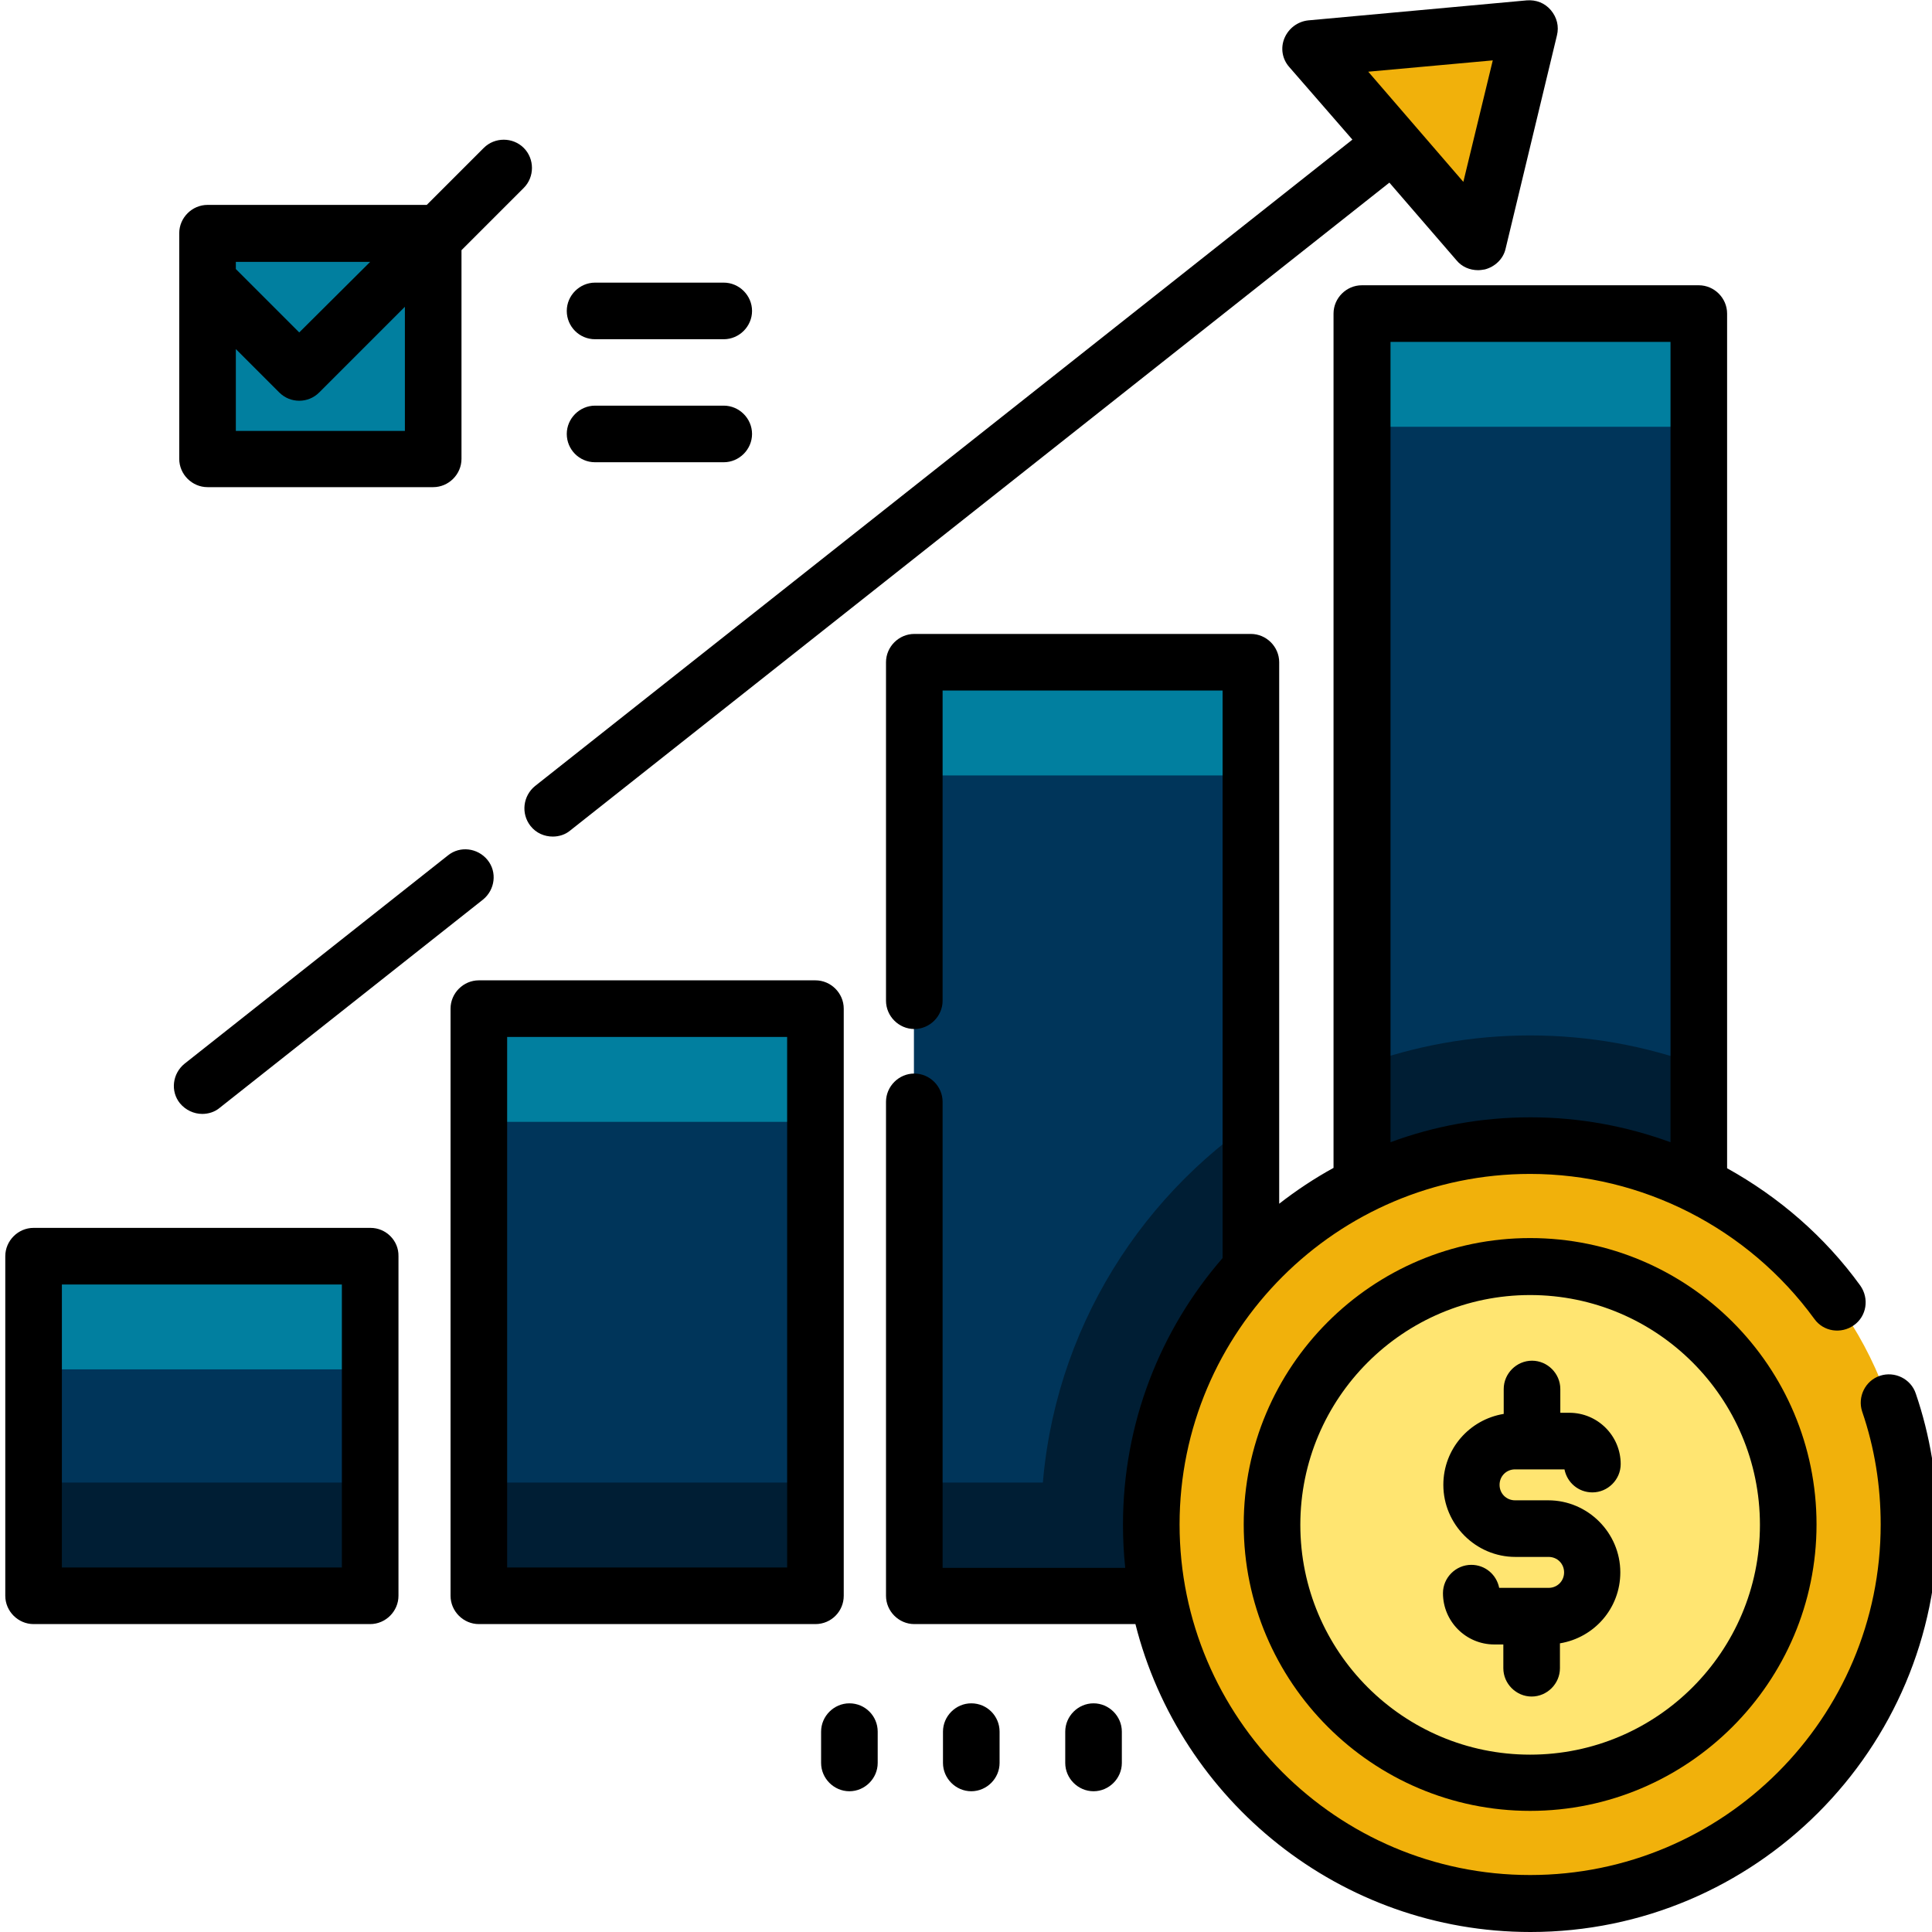 <svg xmlns="http://www.w3.org/2000/svg" xmlns:xlink="http://www.w3.org/1999/xlink" x="0px" y="0px" viewBox="0 0 512 512" style="enable-background:new 0 0 512 512;" xml:space="preserve"><style type="text/css">	.st0{display:none;}	.st1{display:inline;}	.st2{fill:#FFDAA7;}	.st3{display:inline;fill:#00355A;}	.st4{fill:#001E34;}	.st5{display:inline;fill:#FFDAA7;}	.st6{display:inline;fill:#F9C587;}	.st7{display:inline;fill:#F1B10B;}	.st8{display:inline;fill:#001821;}	.st9{display:inline;fill:#092856;}	.st10{display:inline;fill:#CA8504;}	.st11{fill:#00355A;}	.st12{display:inline;fill:#017F9F;}	.st13{display:inline;fill:#D4DFE4;}	.st14{display:inline;fill:#E3F0F3;}	.st15{fill:#F1B10B;}	.st16{display:inline;fill:#FF3C63;}	.st17{display:inline;fill:#EA2F5C;}	.st18{fill:#FFE65E;}	.st19{display:inline;fill:#FF557E;}	.st20{fill:#017F9F;}	.st21{fill:#D4DFE4;}	.st22{fill:#FFCE00;}	.st23{display:inline;fill:#FFD529;}	.st24{display:inline;fill:#FFE278;}	.st25{display:inline;fill:#67A96B;}	.st26{display:inline;fill:#00804F;}	.st27{display:inline;fill:#E0E0E3;}	.st28{display:inline;fill:#D1D1D1;}	.st29{display:inline;fill:#6B7F9E;}	.st30{fill:#6B7F9E;}	.st31{fill:#E0E0E3;}	.st32{fill:#FFE571;}	.st33{display:inline;fill:#013548;}	.st34{display:inline;fill:#D69800;}	.st35{fill:#E3F0F3;}	.st36{display:inline;fill:#AAC4C9;}	.st37{display:inline;fill:#FFDA2D;}	.st38{display:inline;fill:#8CEAEA;}</style><g id="Capa_1" class="st0">	<g class="st1">		<circle class="st2" cx="327.1" cy="185.5" r="20.8"></circle>		<circle class="st2" cx="158.3" cy="185.5" r="20.8"></circle>	</g>	<path class="st3" d="M428.5,429.1H56.9c0-9.6,0.7-19,2.1-28.1c7.5-49.1,34.2-92,72.2-120.5c6.4-4.8,13-9.1,19.9-13.1  c1.7-1,3.4-1.9,5.2-2.8c25.8-13.6,55.2-21.3,86.4-21.3c30.4,0,59.1,7.3,84.4,20.2c1.7,0.9,3.4,1.8,5,2.7c8.7,4.8,17,10.3,24.8,16.4  c36.6,28.5,62.2,70.5,69.5,118.4C427.8,410.2,428.5,419.6,428.5,429.1z"></path>	<g class="st1">		<path class="st4" d="M428.5,429.1H56.9c0-9.6,0.7-19,2.1-28.1h367.4C427.8,410.2,428.5,419.6,428.5,429.1z"></path>		<path class="st4" d="M357,282.6l-29.8,63.2c-5.9,12.6-22.6,15.7-32.6,5.9l-50-48.5l-50,48.5c-10,9.7-26.6,6.7-32.6-5.9l-30.8-65.3   c6.4-4.8,13-9.1,20-13.1c1.7-1,3.4-1.9,5.2-2.8l26.5,61.8l33-35.8h57.4l33,35.8l25.8-60.2C340.9,271,349.2,276.5,357,282.6z"></path>	</g>	<path class="st5" d="M314.9,170l-1.9,17.6l-0.8,7.7l-5.7,52.6c-2.7,25.3-30.4,44.8-63.7,44.8c-33.2,0-60.9-19.5-63.7-44.8  l-4.5-41.5l-2.3-21.3c0,0,0,0,0,0l-1.6-15.1c-3.1-28.4,26.3-52.8,63.7-52.8h16.9C288.5,117.2,317.9,141.6,314.9,170z"></path>	<path class="st6" d="M314.9,170l-1.9,17.6l-0.8,7.7c-5.6-24.4-20.5-38.8-20.5-38.8s-35.1,18.6-66,12.7c-28.1-5.4-47.7,30.6-51,37.2  l-2.3-21.3c0,0,0,0,0,0l-1.6-15.1c-3.1-28.4,26.3-52.8,63.7-52.8h16.9C288.5,117.2,317.9,141.6,314.9,170z"></path>	<path class="st7" d="M257.9,300.1c-0.6-4.3-4.2-7.4-8.6-7.4h-6.7h-6.7c-4.3,0-8,3.2-8.6,7.4l-17.4,125.5c-0.3,2.2,0.3,4.5,1.6,6.3  l24,32.6c3.5,4.7,10.4,4.7,13.9,0l24-32.6c1.3-1.8,1.9-4.1,1.6-6.3L257.9,300.1z"></path>	<path class="st8" d="M170.9,176c0,0,23.8-41,54.7-35.1s66-12.7,66-12.7s19.7,19.1,22.3,50.3c0,0,23.4-24,23.4-68.6  s-37.5-45.8-37.5-45.8S210-0.6,119.2,101.6c0,0,28.9,8.7,34.5,48.2C156.6,170.6,170.9,176,170.9,176z"></path>	<path class="st9" d="M337.4,110c0,4.8-0.3,9.3-0.8,13.7c-5.3-34.4-36.7-35.4-36.7-35.4s-80.4-58-166,22.3  c-7.8-6.8-14.7-8.9-14.7-8.9C210.1-0.6,299.9,64.2,299.9,64.2S337.4,65.4,337.4,110z"></path>	<rect x="377.8" y="202" class="st7" width="47.9" height="47.9"></rect>	<path class="st8" d="M14.5,414.7h-7c-4.1,0-7.5,3.4-7.5,7.5s3.4,7.5,7.5,7.5h7c4.1,0,7.5-3.4,7.5-7.5S18.6,414.7,14.5,414.7z"></path>	<path class="st8" d="M14.5,387.5h-7c-4.1,0-7.5,3.4-7.5,7.5s3.4,7.5,7.5,7.5h7c4.1,0,7.5-3.4,7.5-7.5S18.6,387.5,14.5,387.5z"></path>	<path class="st8" d="M14.5,360.3h-7c-4.1,0-7.5,3.4-7.5,7.5s3.4,7.5,7.5,7.5h7c4.1,0,7.5-3.4,7.5-7.5S18.6,360.3,14.5,360.3z"></path>	<path class="st8" d="M401.7,332.6c-3.6,2-4.9,6.6-2.9,10.2c13.3,24.1,20.9,51.2,22.1,78.8H282.3l-17-122.5  c-0.1-0.6-0.2-1.1-0.3-1.7c1.2-0.3,2.4-0.6,3.5-1l32.2,35c1.4,1.6,3.4,2.4,5.5,2.4c0.4,0,0.8,0,1.3-0.1c2.5-0.4,4.6-2.1,5.6-4.4  l22.5-52.4c18.9,11.6,35.6,26.6,49.2,44.6c1.5,1.9,3.7,3,6,3c1.6,0,3.2-0.5,4.5-1.5c3.3-2.5,4-7.2,1.5-10.5  c-21.5-28.4-50.2-50.2-83.1-63.2c0-0.2,0.1-0.4,0.1-0.6l4-36.5c3,1,6.1,1.6,9.3,1.6c15.6,0,28.3-12.7,28.3-28.3  c0-12.8-8.6-23.7-20.3-27.1c5.2-12.1,9.7-28.3,9.7-48.4c0-26.5-12.1-39.6-22.2-46c-8.2-5.1-16.2-6.7-20.1-7.1  c-6.2-4-27.8-16.7-58.1-19.8c-32.6-3.3-81.8,4.4-130.8,59.6c-1.7,1.9-2.3,4.6-1.6,7s2.6,4.4,5,5.1c1,0.3,24.5,8.2,29.3,42  c0.4,3,1.1,5.7,1.8,8.2c-10.6,4.1-18.1,14.4-18.1,26.4c0,15.6,12.7,28.3,28.3,28.3c3.2,0,6.4-0.6,9.4-1.6l4,36.5  c0,0.2,0.1,0.4,0.1,0.6c-6.5,2.6-12.7,5.4-18.8,8.6c-0.1,0-0.2,0.1-0.3,0.1C89.9,291.1,49.4,356.8,49.4,429.1  c0,4.1,3.4,7.5,7.5,7.5h25.5c4.1,0,7.5-3.4,7.5-7.5s-3.4-7.5-7.5-7.5H64.6c2.6-61,36.4-116.2,88.2-146.5l23.3,54.2  c1,2.3,3.1,4,5.6,4.4c0.4,0.1,0.8,0.1,1.3,0.1c2.1,0,4.1-0.9,5.5-2.4l31.5-34.2c0.2,0,0.4,0.1,0.5,0.1c-0.1,0.5-0.3,1.1-0.3,1.7  l-7.2,52.2c-0.6,4.1,2.3,7.9,6.4,8.5c4.1,0.6,7.9-2.3,8.5-6.4l7.2-52.2c0.1-0.6,0.6-1,1.1-1h6.5c0.1,0,0.1,0,0.2,0s0.1,0,0.2,0h6.4  c0.6,0,1,0.4,1.1,1l17.4,125.5c0,0.1,0,0.3,0,0.4c0,0,0,0,0,0c0,0.1-0.1,0.3-0.2,0.4l-24,32.6c-0.4,0.6-1.4,0.6-1.8,0l-24-32.6  c-0.2-0.2-0.3-0.5-0.2-0.8l6.3-45.3c0.6-4.1-2.3-7.9-6.4-8.5c-4.1-0.6-7.9,2.3-8.5,6.4l-5.9,42.3h-95.4c-4.1,0-7.5,3.4-7.5,7.5  s3.4,7.5,7.5,7.5h98.2l23.9,32.4c3.1,4.2,7.8,6.6,13,6.6c5.2,0,9.9-2.4,13-6.6l23.9-32.4h148.9c4.1,0,7.5-3.4,7.5-7.5  c0-32.8-8.3-65.1-24.1-93.6C409.9,331.9,405.4,330.6,401.7,332.6z M242.5,285.2c-26.6-0.1-49.7-14-55.1-33.1c-0.5-1.6-0.8-3.3-1-5  l-5.3-48.6c0-0.1,0-0.2,0-0.3l-2.3-20.9c5.4-8.1,23.9-33.1,45.2-29c26,5,54-5.6,65.6-10.8c5.2,6.5,14.8,21,16.6,41.1l-7.4,68.5  c-0.2,1.7-0.5,3.4-1,5c-5.3,19.1-28.5,33-55,33.1L242.5,285.2L242.5,285.2z M304,312.8l-20.7-22.4c11.8-6.4,21-15.6,26.2-26.6  c4.4,1.8,8.7,3.8,13,5.9L304,312.8z M340.4,185.5c0,7.3-6,13.3-13.3,13.3c-2.7,0-5.4-0.9-7.6-2.4l1.6-14.6c1.6-1.9,4.1-5.1,6.8-9.5  C334.9,172.6,340.4,178.4,340.4,185.5z M242.2,52c27,2.6,46.7,14,51.9,17.4c0.7,1.7,1.9,5.3,1.9,10.9c0,4.1,3.4,7.5,7.5,7.5  s7.5-3.4,7.5-7.5c0-2.1-0.1-4-0.3-5.8c8.6,3.9,19.2,13.2,19.2,35.5c0,22.1-6.2,38.9-12,49.6c-6.6-21.9-19.4-35.1-20.9-36.6  c-2.3-2.3-6-2.9-8.9-1.3c-1,0.5-33.4,17.2-61.1,11.9c-27.6-5.3-49.3,19.6-58.2,32c-3-3-6.5-8.1-7.7-16.8  c-4-28.6-19.2-42.8-29.6-49.4C165.5,64.2,202.7,48.2,242.2,52z M158.3,198.8c-7.3,0-13.3-6-13.3-13.3c0-6.2,4.3-11.4,10.1-12.9  c3.2,4.1,6.6,6.7,9.2,8.3l1.7,15.5C163.7,197.9,161,198.8,158.3,198.8z M185.2,312.8L166,268.1c3.2-1.5,6.5-3,9.8-4.3  c5.6,11.8,15.8,21.5,28.8,27.9L185.2,312.8z"></path>	<path class="st8" d="M377.8,257.4h47.9c4.1,0,7.5-3.4,7.5-7.5V202c0-4.1-3.4-7.5-7.5-7.5h-47.9c-4.1,0-7.5,3.4-7.5,7.5v47.9  C370.3,254,373.7,257.4,377.8,257.4z M385.3,209.5h32.9v32.9h-32.9V209.5z"></path>	<path class="st8" d="M456,209.5h48.5c4.1,0,7.5-3.4,7.5-7.5s-3.4-7.5-7.5-7.5H456c-4.1,0-7.5,3.4-7.5,7.5S451.9,209.5,456,209.5z"></path>	<path class="st8" d="M504.5,219H456c-4.1,0-7.5,3.4-7.5,7.5s3.4,7.5,7.5,7.5h48.5c4.1,0,7.5-3.4,7.5-7.5S508.6,219,504.5,219z"></path>	<path class="st8" d="M504.5,242.4H456c-4.1,0-7.5,3.4-7.5,7.5s3.4,7.5,7.5,7.5h48.5c4.1,0,7.5-3.4,7.5-7.5S508.6,242.4,504.5,242.4  z"></path></g><g id="Layer_2" class="st0">	<rect x="226.2" y="50.7" class="st7" width="57.1" height="63.6"></rect>	<path class="st10" d="M254.8,78.6c9.7,0,19.2,0.6,28.6,1.8v34h-57.1v-34C235.6,79.2,245.1,78.6,254.8,78.6z"></path>	<polygon class="st3" points="438.3,141.6 424.3,155.6 393.3,186.6 366.3,159.5 396.8,129 411.3,114.5  "></polygon>	<path class="st8" d="M424.3,155.6l-31,31l-27.1-27.1l30.5-30.5C406.7,137.1,415.9,146,424.3,155.6z"></path>	<g class="st1">					<rect x="421" y="79.1" transform="matrix(0.707 -0.707 0.707 0.707 42.936 341.624)" class="st11" width="25.7" height="79.8"></rect>		<polygon class="st11" points="143.3,159.5 116.2,186.6 85.2,155.6 71.2,141.6 98.3,114.5 112.8,129   "></polygon>	</g>	<path class="st8" d="M112.8,129l30.5,30.5l-27.1,27.1l-31-31C93.7,146,102.9,137.1,112.8,129z"></path>			<rect x="35.8" y="106.1" transform="matrix(0.707 -0.707 0.707 0.707 -61.962 88.39)" class="st3" width="79.8" height="25.7"></rect>	<circle class="st12" cx="254.8" cy="303.7" r="202.2"></circle>	<circle class="st13" cx="254.8" cy="303.7" r="173.1"></circle>	<circle class="st14" cx="254.8" cy="303.7" r="142.6"></circle>	<g class="st1">		<path class="st15" d="M272.9,301.8c0,10-8.1,18.1-18.1,18.1s-18.1-8.1-18.1-18.1c0-10,8.1-54.5,18.1-54.5   C264.8,247.3,272.9,291.7,272.9,301.8z"></path>		<rect x="192.1" y="8.9" class="st15" width="125.3" height="41.8"></rect>	</g>	<path class="st1" d="M447.7,161.6c1.4,1.4,3.3,2.2,5.3,2.2s3.9-0.8,5.3-2.2l18.2-18.2c2.9-2.9,2.9-7.7,0-10.6L420,76.4  c-1.4-1.4-3.3-2.2-5.3-2.2s-3.9,0.8-5.3,2.2l-18.2,18.2c-2.9,2.9-2.9,7.7,0,10.6l9.4,9.4l-20.8,20.9c-25.8-19.2-56-32.6-88.9-38.3  V58.2h26.6c4.1,0,7.5-3.4,7.5-7.5V8.9c0-4.1-3.4-7.5-7.5-7.5H192.1c-4.1,0-7.5,3.4-7.5,7.5v41.8c0,4.1,3.4,7.5,7.5,7.5h26.6v38.8  c-32.9,5.7-63.2,19.1-88.9,38.3L109,114.5l9.4-9.4c2.9-2.9,2.9-7.7,0-10.6l-18.2-18.2c-1.4-1.4-3.3-2.2-5.3-2.2S91,75,89.5,76.4  l-56.4,56.4c-2.9,2.9-2.9,7.7,0,10.6l18.2,18.2c1.4,1.4,3.3,2.2,5.3,2.2s3.9-0.8,5.3-2.2l9.4-9.4l20.1,20.1  c-29,36-46.3,81.7-46.3,131.3c0,24.2,4.1,47.9,12.2,70.5c1.4,3.9,5.7,5.9,9.6,4.5c3.9-1.4,5.9-5.7,4.5-9.6  c-7.5-21-11.3-43-11.3-65.5c0-107.4,87.4-194.7,194.7-194.7s194.7,87.4,194.7,194.7s-87.4,194.7-194.7,194.7  c-71.5,0-137.1-39-171.2-101.9c-2-3.6-6.5-5-10.2-3c-3.6,2-5,6.5-3,10.2c36.8,67.7,107.4,109.7,184.4,109.7  c115.6,0,209.7-94.1,209.7-209.7c0-49.7-17.4-95.4-46.3-131.3l20.1-20.1L447.7,161.6z M414.7,92.3l45.8,45.8l-7.6,7.6l-45.8-45.8  L414.7,92.3z M283.3,43.2h-21V16.4h21V43.2z M247.3,43.2h-21V16.4h21V43.2z M309.9,43.2h-11.7V16.4h11.7V43.2z M199.6,16.4h11.7  v26.8h-11.7V16.4z M56.6,145.7l-7.6-7.6l45.8-45.8l7.6,7.6L56.6,145.7z M101.3,161l-19.4-19.4l16.5-16.5l19.7,19.7  C112.1,149.9,106.5,155.3,101.3,161z M233.7,95V58.2h42.1V95c-6.9-0.7-13.9-1.1-21.1-1.1C247.7,94,240.7,94.3,233.7,95z M408.3,161  c-5.3-5.7-10.9-11.1-16.8-16.2l19.7-19.7l16.5,16.5L408.3,161z"></path>	<path class="st1" d="M322.3,463.4c1.3,2.7,4,4.3,6.8,4.3c1.1,0,2.2-0.2,3.2-0.7c30.4-14.5,56.1-37.1,74.4-65.5  c18.8-29.1,28.7-62.9,28.7-97.7c0-73.1-43.6-138.6-111.1-166.8c-3.8-1.6-8.2,0.2-9.8,4s0.2,8.2,4,9.8  c61.9,25.8,101.9,85.9,101.9,152.9c0,63.6-37.1,122.3-94.6,149.7C322.1,455.1,320.5,459.6,322.3,463.4z"></path>	<path class="st1" d="M296.9,135.5c0.8-4.1-1.8-8-5.9-8.8c-11.8-2.4-24-3.6-36.2-3.6c-99.6,0-180.7,81-180.7,180.6  s81,180.6,180.7,180.6c16,0,32-2.1,47.3-6.3c4-1.1,6.4-5.2,5.3-9.2s-5.2-6.4-9.2-5.3c-14.1,3.8-28.7,5.7-43.4,5.7  c-91.3,0-165.7-74.3-165.7-165.6S163.4,138,254.8,138c11.2,0,22.4,1.1,33.2,3.3C292.1,142.2,296,139.6,296.9,135.5z"></path>	<path class="st1" d="M247.3,422.1v22.1c0,4.1,3.4,7.5,7.5,7.5s7.5-3.4,7.5-7.5v-22.1c0-4.1-3.4-7.5-7.5-7.5S247.3,418,247.3,422.1z  "></path>	<path class="st1" d="M262.3,185.3v-22.1c0-4.1-3.4-7.5-7.5-7.5s-7.5,3.4-7.5,7.5v22.1c0,4.1,3.4,7.5,7.5,7.5  S262.3,189.4,262.3,185.3z"></path>	<path class="st1" d="M114.3,296.2c-4.1,0-7.5,3.4-7.5,7.5s3.4,7.5,7.5,7.5h22.1c4.1,0,7.5-3.4,7.5-7.5s-3.4-7.5-7.5-7.5H114.3z"></path>	<path class="st1" d="M395.3,311.2c4.1,0,7.5-3.4,7.5-7.5s-3.4-7.5-7.5-7.5h-22.1c-4.1,0-7.5,3.4-7.5,7.5s3.4,7.5,7.5,7.5H395.3z"></path>	<path class="st1" d="M157.9,389.4l-8.1,8.1c-2.9,2.9-2.9,7.7,0,10.6c1.5,1.5,3.4,2.2,5.3,2.2c1.9,0,3.8-0.7,5.3-2.2l8.1-8.1  c2.9-2.9,2.9-7.7,0-10.6C165.6,386.5,160.9,386.5,157.9,389.4z"></path>	<path class="st1" d="M348.6,198.8l-8.5,8.4c-2.9,2.9-2.9,7.7,0,10.6c1.5,1.5,3.4,2.2,5.3,2.2s3.8-0.7,5.3-2.2l8.5-8.4  c2.9-2.9,2.9-7.7,0-10.6C356.3,195.8,351.5,195.8,348.6,198.8z"></path>	<path class="st1" d="M168.5,207.2l-8-8c-2.9-2.9-7.7-2.9-10.6,0c-2.9,2.9-2.9,7.7,0,10.6l8,8c1.5,1.5,3.4,2.2,5.3,2.2  c1.9,0,3.8-0.7,5.3-2.2C171.5,214.9,171.5,210.1,168.5,207.2z"></path>	<path class="st1" d="M340.2,389.4c-2.9,2.9-2.9,7.7,0,10.6l8.5,8.5c1.5,1.5,3.4,2.2,5.3,2.2s3.8-0.7,5.3-2.2  c2.9-2.9,2.9-7.7,0-10.6l-8.5-8.5C347.8,386.5,343.1,386.5,340.2,389.4z"></path>	<path class="st1" d="M280.4,301.8c0-5.8-2.1-20-5.6-32.9c-5.4-20.4-11.4-29.1-20.1-29.1s-14.7,8.7-20.1,29.1  c-3.4,13-5.6,27.2-5.6,32.9c0,14.1,11.5,25.6,25.6,25.6S280.4,315.9,280.4,301.8z M254.8,312.4c-5.9,0-10.6-4.8-10.6-10.6  c0-3.5,1.5-14.4,4.2-25.7c2.6-10.5,4.9-16.1,6.4-19c1.5,2.9,3.9,8.5,6.4,19c2.7,11.3,4.2,22.2,4.2,25.7  C265.4,307.6,260.6,312.4,254.8,312.4z"></path></g><g id="Layer_4" class="st0">	<path class="st16" d="M218.9,241.5c0,0-43.3-5.6-42.8,41.8c0,0-42.7-16.1-49,29.2c0,0-53.1,8.3-49,61.5s62.5,44.3,74.5,37.5  c0,0,20.3,59.9,101.6,21.4c0,0,6.3,40.1,81.3,31.3l32.3,39.6h11.5l-12.5-63c0,0,30.2,4.2,32.3-28.1c0,0,33.3-38-17.2-61  c0,0,16-105.4-89.6-102.6C292.3,249,267.9,210.1,218.9,241.5z"></path>	<path class="st17" d="M379.3,503.7h-11.5l-32.3-39.6c-75,8.9-81.3-31.3-81.3-31.3c-81.3,38.6-101.6-21.4-101.6-21.4  c-12,6.8-70.3,15.6-74.5-37.5c-0.6-7.8,0-14.6,1.5-20.5c10.2,42.3,61.8,34.1,73,27.8c0,0,20.3,59.9,101.6,21.4  c0,0,6.3,40.1,81.3,31.3l32.3,39.6h5.5L379.3,503.7z"></path>	<path class="st7" d="M349.9,94.8c0-48.6-39.4-88-88-88c-48.4,0-87.6,38.9-88,87.3c-0.2,22.2,7.9,42.6,21.3,58.2  c18.2,21.1,28.3,48,28.3,75.9v13.1h76.9v-13.1c0-28,10.4-54.9,28.6-76.3C342,136.4,349.9,116.5,349.9,94.8z"></path>	<g class="st1">		<path class="st18" d="M216,148.3c18.2,21.1,28.3,48,28.3,75.9v17h-20.9v-13.1c0-27.9-10.1-54.8-28.3-75.9   c-13.4-15.6-21.5-35.9-21.3-58.2c0.4-46.5,36.7-84.2,82.4-87.1c-35.4,11.1-61.2,44.1-61.5,83.2C194.5,112.3,202.6,132.7,216,148.3   z"></path>		<path class="st18" d="M307.7,148.3c-18.2,21.1-28.3,48-28.3,75.9v17h20.9v-13.1c0-27.9,10.1-54.8,28.3-75.9   c13.4-15.6,21.5-35.9,21.3-58.2c-0.4-46.5-36.7-84.2-82.4-87.1C302.9,18.1,328.7,51,329,90.1C329.2,112.3,321.1,132.7,307.7,148.3   z"></path>	</g>	<rect x="218.9" y="241.2" class="st14" width="86" height="57"></rect>	<path class="st19" d="M339.7,314.6c1.6,0.7-2.1-3.1-3.2-4.5c-36.4-48.6-75.3-8.6-75.3-8.6c-47.7-35.2-77.3,22.4-77.3,22.4  s44.5-33.7,75.8,6.1C259.8,330,284.4,290.6,339.7,314.6z"></path>	<g class="st1">		<polygon class="st20" points="384.3,232.5 435.4,224 392.8,181.5   "></polygon>		<polygon class="st20" points="158.9,232.5 107.8,224 150.4,181.5   "></polygon>	</g>	<path class="st1" d="M102.3,330c1.4,0,2.8-0.4,4.1-1.2c10.8-7,21.8-8.8,21.9-8.9c3.3-0.5,5.8-3.1,6.3-6.4  c1.5-11,5.5-18.5,11.8-22.3c11.1-6.7,26.9-1,27-0.9c2.3,0.9,4.9,0.6,6.9-0.9c2-1.4,3.2-3.8,3.2-6.2c-0.1-12.3,3-21.5,9.3-27.2  c5.7-5.1,13.2-6.7,18.5-7.1v37.9c-21.6,9.7-33.5,32.5-34.1,33.6c-1.9,3.7-0.4,8.2,3.2,10.1c1.1,0.6,2.3,0.8,3.4,0.8  c2.7,0,5.3-1.5,6.7-4.1c0.1-0.2,12.8-24.2,33.2-29c10.4-2.4,21.5,0.6,33,9.1c3,2.2,7.2,1.9,9.8-0.8c0.1-0.1,14.5-14.7,32.6-13.1  c12.3,1.1,23.8,9.6,34.2,25.2c2.3,3.4,7,4.4,10.4,2.1c3.4-2.3,4.4-7,2.1-10.4c-10-14.9-21.3-24.7-33.6-29.1v-23.8  c17,2.3,30.7,8.3,40.9,18.1c1.5,1.4,3.3,2.1,5.2,2.1c2,0,3.9-0.8,5.4-2.3c2.9-3,2.8-7.7-0.2-10.6c-12.9-12.4-30.2-20-51.3-22.4  v-1.1c0-3.1-1.9-5.7-4.5-6.9v-6.3c0-25.8,9.5-51.1,26.8-71.4c11-12.9,18.4-28.6,21.3-45.2c0.7-4.1-2-8-6.1-8.7  c-4.1-0.7-8,2-8.7,6.1c-2.5,14-8.7,27.2-18,38.1c-19.6,23-30.4,51.8-30.4,81.1v5.6h-10.2v-27c0-4.1-3.4-7.5-7.5-7.5  s-7.5,3.4-7.5,7.5v1.3h-11.4v-1.3c0-4.1-3.4-7.5-7.5-7.5s-7.5,3.4-7.5,7.5v27h-10.2v-5.6c0-29.6-10.7-58.3-30.1-80.8  c-12.7-14.8-19.6-33.7-19.5-53.2c0.4-44,36.5-79.8,80.5-79.8c39.5,0,72.9,28.2,79.4,67.1c0.7,4.1,4.6,6.8,8.6,6.2  c4.1-0.7,6.8-4.6,6.2-8.6c-3.7-22-15.1-42.2-32.2-56.7c-17.3-14.7-39.3-22.9-62-22.9c0,0,0,0,0,0c-25.4,0-49.3,9.8-67.3,27.7  c-18,17.8-28,41.6-28.2,67c-0.2,23.2,8,45.6,23.1,63.1c17.1,19.8,26.5,45.1,26.5,71v5.8c-6.9-0.1-21.6,0.9-32.9,11  c-7.8,7-12.5,16.7-14,29c-8.1-1.3-19.9-1.7-30.3,4.5c-9.3,5.5-15.4,14.9-18.2,28c-5.3,1.4-13.8,4.4-22.3,9.9  c-3.5,2.3-4.5,6.9-2.2,10.4C97.5,328.8,99.9,330,102.3,330z M297.3,248.7v10.9h-71v-10.9H297.3L297.3,248.7z M260.7,292  c-11.5-7.3-23-10.3-34.4-9.2v-8.2h71v3.9C280.9,278.2,267.5,286.6,260.7,292z M256.2,223h11.4v10.7h-11.4V223z"></path>	<path class="st1" d="M389.9,347.2c0.8-10.4,1.2-33.5-8.1-55.6c-1.6-3.8-6-5.6-9.8-4c-3.8,1.6-5.6,6-4,9.8  c10.5,25.1,6.6,52.8,6.5,53.1c-0.5,3.3,1.3,6.6,4.3,8c13.4,6.1,21.2,13.6,23.1,22.4c3,13.4-8.3,26.7-8.4,26.8  c-1.1,1.2-1.7,2.8-1.8,4.5c-0.5,7.6-2.9,13.3-7.1,16.7c-3.7,3.1-8.4,4.1-11.8,4.4l-7-29.2c-1-4-5-6.5-9-5.6c-4,1-6.5,5-5.6,9  l8.3,34.8l10.3,51.9l-28.4-34.8c-1.6-2-4.1-3-6.7-2.7c-65.3,7.7-72.6-23-73-25c-0.3-2.4-1.7-4.3-3.8-5.5c-2.1-1.2-4.6-1.1-6.8-0.1  c-26.8,12.7-49.1,15.5-66.3,8.4c-18.6-7.8-24.9-25.2-25-25.4c-0.7-2.1-2.3-3.8-4.4-4.6c-2.1-0.8-4.4-0.6-6.4,0.5  c-5.1,2.9-28.6,8.1-45.7-0.9c-10.6-5.6-16.5-15.9-17.6-30.6c-0.6-8.3,0.2-15.8,2.6-22.3c1.4-3.9-0.6-8.2-4.5-9.6  c-3.9-1.4-8.2,0.6-9.6,4.5c-3.1,8.6-4.2,18.2-3.4,28.6c2,25.1,15,37.1,25.6,42.7c17.1,9.1,39.4,7.7,52.6,3.8  c4.3,7.8,13.4,20.2,29.8,27.1c19.6,8.3,43.5,6.5,71.3-5.2c6.5,12.9,26,34.6,82.3,29l29.7,36.4c1.4,1.7,3.6,2.8,5.8,2.8h11.5  c2.2,0,4.4-1,5.8-2.7c1.4-1.7,2-4,1.6-6.2L375.8,448c5.4-0.7,12.2-2.7,18.1-7.5c7.1-5.8,11.3-14.2,12.4-25.1  c4.1-5.4,13.9-20.7,10.2-37.7C413.9,365.3,404.9,355.1,389.9,347.2z"></path>	<path class="st1" d="M144.3,350c-9.7,0.5-15.9,7.3-16.6,8.1l5.6,4.9l5.6,5c0,0,1.8-2,4.4-2.7c1.9-0.6,4.9-0.9,9.4,3.2  c1.4,1.3,3.3,2,5.1,2c2,0,4-0.8,5.5-2.4c2.8-3,2.6-7.8-0.4-10.6C155.7,350.9,148.8,349.8,144.3,350z"></path>	<path class="st1" d="M321.6,351c8.6-3.3,18.1-2.5,28.4,2.2c3.8,1.7,8.2,0.1,9.9-3.7c1.7-3.8,0.1-8.2-3.7-9.9  c-14.1-6.5-27.7-7.3-40.2-2.5c-14.6,5.6-24.1,17.7-29.1,25.7c-11.4-6.2-22.9-7.3-32.2-6.6c-16.9,1.4-29.7,9-30.2,9.3  c-3.5,2.1-4.7,6.7-2.5,10.3c2.1,3.5,6.7,4.7,10.3,2.6c1.6-1,40.7-23.7,66.1,15.9c1.4,2.2,3.9,3.4,6.3,3.4c1.4,0,2.8-0.4,4-1.2  c3.5-2.2,4.5-6.9,2.3-10.4c-3.8-5.8-7.8-10.6-11.9-14.5C302.9,365.5,310.4,355.3,321.6,351z"></path>	<path class="st1" d="M461.5,299.5h-7.4v-7.4c0-4.1-3.4-7.5-7.5-7.5s-7.5,3.4-7.5,7.5v7.4h-7.4c-4.1,0-7.5,3.4-7.5,7.5  s3.4,7.5,7.5,7.5h7.4v7.4c0,4.1,3.4,7.5,7.5,7.5s7.5-3.4,7.5-7.5v-7.4h7.4c4.1,0,7.5-3.4,7.5-7.5S465.7,299.5,461.5,299.5z"></path>	<path class="st1" d="M118.4,143.4h7.4v7.4c0,4.1,3.4,7.5,7.5,7.5s7.5-3.4,7.5-7.5v-7.4h7.4c4.1,0,7.5-3.4,7.5-7.5s-3.4-7.5-7.5-7.5  h-7.4V121c0-4.1-3.4-7.5-7.5-7.5s-7.5,3.4-7.5,7.5v7.4h-7.4c-4.1,0-7.5,3.4-7.5,7.5S114.3,143.4,118.4,143.4z"></path>	<path class="st1" d="M70.5,281.4h7.4c4.1,0,7.5-3.4,7.5-7.5s-3.4-7.5-7.5-7.5h-7.4V259c0-4.1-3.4-7.5-7.5-7.5s-7.5,3.4-7.5,7.5v7.4  h-7.4c-4.1,0-7.5,3.4-7.5,7.5s3.4,7.5,7.5,7.5h7.4v7.4c0,4.1,3.4,7.5,7.5,7.5c4.1,0,7.5-3.4,7.5-7.5V281.4z"></path>	<path class="st1" d="M384.3,240c0.4,0,0.8,0,1.2-0.1l51-8.4c2.8-0.5,5.1-2.4,5.9-5.1c0.9-2.7,0.1-5.6-1.8-7.6l-42.6-42.6  c-2-2-4.9-2.7-7.6-1.8c-2.7,0.9-4.6,3.1-5.1,5.9l-8.4,51c-0.4,2.4,0.4,4.8,2.1,6.5C380.5,239.2,382.4,240,384.3,240z M397.8,197.1  l21.9,21.9l-26.3,4.3L397.8,197.1z"></path>	<path class="st1" d="M106.6,231.4l51,8.4c0.4,0.1,0.8,0.1,1.2,0.1c2,0,3.9-0.8,5.3-2.2c1.7-1.7,2.5-4.1,2.1-6.5l-8.4-51  c-0.5-2.8-2.4-5.1-5.1-5.9c-2.7-0.9-5.6-0.2-7.6,1.8l-42.6,42.6c-2,2-2.7,4.9-1.8,7.6C101.6,229,103.9,231,106.6,231.4z   M145.4,197.1l4.3,26.3l-26.3-4.3L145.4,197.1z"></path></g><g id="Layer_3" class="st0">	<path class="st14" d="M424.9,88.3v321.4c0,17.8-14.4,32.1-32.1,32.1H64.5c-17.8,0-32.1-14.4-32.1-32.1V88.3  c0-17.8,14.4-32.1,32.1-32.1h328.3C410.5,56.2,424.9,70.5,424.9,88.3z"></path>	<g class="st1">		<path class="st21" d="M424.9,379.9V272c-59.1,0-107.1,47.9-107.1,107.1c0,11.5,1.8,22.5,5.2,32.9H64.5   c-17.8,0-32.1-14.4-32.1-32.1v29.9c0,17.8,14.4,32.1,32.1,32.1h273.7c0,0,0,0,0,0h54.6c5.8,0,11.2-1.5,15.9-4.2   c9.7-5.5,16.3-16,16.3-28L424.9,379.9C424.9,379.9,424.9,379.9,424.9,379.9z"></path>		<rect x="32.4" y="145.7" class="st21" width="392.5" height="26"></rect>	</g>	<path class="st12" d="M424.9,88.3v57.4H32.4V88.3c0-0.6,0-1.1,0-1.7c0.9-17,14.9-30.5,32.1-30.5h328.2c17.2,0,31.2,13.5,32.1,30.5  C424.9,87.2,424.9,87.7,424.9,88.3z"></path>	<path class="st3" d="M32.4,118.2V88.3c0-17.8,14.4-32.1,32.1-32.1h328.2c17.8,0,32.1,14.4,32.1,32.1v29.9  c0-17.8-14.4-32.1-32.1-32.1H64.5C46.7,86.1,32.4,100.5,32.4,118.2z"></path>	<g class="st1">		<path class="st15" d="M62,249H25.5c-9.9,0-18-8.1-18-18v-12.5c0-9.9,8.1-18,18-18H62c9.9,0,18,8.1,18,18V231C80,241,72,249,62,249   z"></path>		<path class="st15" d="M80,317.4V330c0,9.9-8,18-18,18H25.5c-9.9,0-18-8-18-18v-12.6c0-9.9,8-18,18-18h36.6   C72,299.5,80,307.5,80,317.4z"></path>	</g>	<g class="st1">		<path class="st22" d="M80,323.7v6.3c0,9.9-8,18-18,18H25.5c-9.9,0-18-8-18-18v-6.3H80z"></path>		<path class="st22" d="M80,224.8v6.3c0,9.9-8,18-18,18H25.5c-9.9,0-18-8-18-18v-6.3L80,224.8L80,224.8z"></path>	</g>	<g class="st1">		<rect x="102" y="366.2" class="st20" width="40.9" height="40.9"></rect>		<rect x="181.3" y="366.2" class="st20" width="40.9" height="40.9"></rect>		<rect x="260.6" y="366.2" class="st20" width="40.9" height="40.9"></rect>	</g>	<circle class="st3" cx="424.9" cy="379.1" r="79.6"></circle>	<circle class="st12" cx="424.9" cy="379.1" r="59.7"></circle>	<path class="st1" d="M197.1,317.2V200.5c0-4.1-3.4-7.5-7.5-7.5s-7.5,3.4-7.5,7.5v116.7c0,4.1,3.4,7.5,7.5,7.5  S197.1,321.3,197.1,317.2z"></path>	<path class="st1" d="M283.6,193h-61.5c-4.1,0-7.5,3.4-7.5,7.5s3.4,7.5,7.5,7.5h51.2l-33.7,106.9c-1.2,4,0.9,8.2,4.9,9.4  c0.8,0.2,1.5,0.3,2.3,0.3c3.2,0,6.1-2,7.2-5.2l36.7-116.7c0.7-2.3,0.3-4.8-1.1-6.7C288.3,194.1,286,193,283.6,193z"></path>	<path class="st1" d="M150.4,407.1v-40.9c0-4.1-3.4-7.5-7.5-7.5H102c-4.1,0-7.5,3.4-7.5,7.5v40.9c0,4.1,3.4,7.5,7.5,7.5h40.9  C147,414.6,150.4,411.2,150.4,407.1z M135.4,399.6h-25.9v-25.9h25.9V399.6z"></path>	<path class="st1" d="M173.8,366.2v40.9c0,4.1,3.4,7.5,7.5,7.5h40.9c4.1,0,7.5-3.4,7.5-7.5v-40.9c0-4.1-3.4-7.5-7.5-7.5h-40.9  C177.2,358.7,173.8,362.1,173.8,366.2z M188.8,373.7h25.9v25.9h-25.9V373.7z"></path>	<path class="st1" d="M253.1,366.2v40.9c0,4.1,3.4,7.5,7.5,7.5h40.9c4.1,0,7.5-3.4,7.5-7.5v-40.9c0-4.1-3.4-7.5-7.5-7.5h-40.9  C256.4,358.7,253.1,362.1,253.1,366.2z M268.1,373.7h25.9v25.9h-25.9V373.7z"></path>	<path class="st8" d="M480.7,312.2c-3.2-2.7-7.9-2.2-10.6,0.9c-2.7,3.2-2.2,7.9,0.9,10.6c16.5,13.8,25.9,33.9,25.9,55.3  c0,39.8-32.3,72.1-72.1,72.1s-72.1-32.3-72.1-72.1c0-39.8,32.3-72.1,72.1-72.1c0,0,0,0,0,0c0,0,0,0,0,0c6.1,0,12.2,0.8,18.1,2.3  c4,1,8.1-1.4,9.1-5.4s-1.4-8.1-5.4-9.1c-4.7-1.2-9.5-2-14.3-2.4v-204c0-21.9-17.8-39.6-39.6-39.6H64.5c-21.9,0-39.7,17.8-39.7,39.6  V193C11.1,193.4,0,204.7,0,218.5V231c0,13.8,11.1,25.1,24.9,25.5V292C11.1,292.3,0,303.6,0,317.5V330c0,13.8,11.1,25.1,24.9,25.5  v54.3c0,21.9,17.8,39.6,39.7,39.6H87c4.1,0,7.5-3.4,7.5-7.5s-3.4-7.5-7.5-7.5H64.5c-13.6,0-24.7-11.1-24.7-24.6v-54.3H62  c14.1,0,25.5-11.4,25.5-25.5v-12.5c0-14.1-11.4-25.5-25.5-25.5H39.9v-35.4H62c14.1,0,25.5-11.4,25.5-25.5v-12.5  c0-14.1-11.4-25.5-25.5-25.5H39.9v-39.8h377.5v139c-44.5,3.8-79.6,41.3-79.6,86.8c0,21,7.5,40.3,19.9,55.3H119.9  c-4.1,0-7.5,3.4-7.5,7.5s3.4,7.5,7.5,7.5h253.7c14.4,10.5,32.2,16.8,51.3,16.8c48,0,87.1-39.1,87.1-87.1  C512,353.2,500.6,328.8,480.7,312.2z M72.5,317.5V330c0,5.8-4.7,10.5-10.5,10.5H25.5c-5.8,0-10.5-4.7-10.5-10.5v-12.5  c0-5.8,4.7-10.5,10.5-10.5H62C67.8,307,72.5,311.7,72.5,317.5z M72.5,218.5V231c0,5.8-4.7,10.5-10.5,10.5H25.5  c-5.8,0-10.5-4.7-10.5-10.5v-12.5c0-5.8,4.7-10.5,10.5-10.5H62C67.8,208,72.5,212.7,72.5,218.5z M39.9,138.2v-12.5h291.8  c4.1,0,7.5-3.4,7.5-7.5s-3.4-7.5-7.5-7.5H39.9V88.3c0-13.6,11.1-24.6,24.7-24.6h328.3c13.6,0,24.6,11.1,24.6,24.6v22.4h-53.1  c-4.1,0-7.5,3.4-7.5,7.5s3.4,7.5,7.5,7.5h53.1v12.5H39.9z"></path>	<path class="st1" d="M417.4,328.2V361l-6.4-6.4c-2.9-2.9-7.7-2.9-10.6,0c-2.9,2.9-2.9,7.7,0,10.6l19.2,19.2  c1.4,1.4,3.4,2.2,5.3,2.2c1,0,1.9-0.2,2.9-0.6c2.8-1.2,4.6-3.9,4.6-6.9v-50.8c0-4.1-3.4-7.5-7.5-7.5S417.4,324.1,417.4,328.2z"></path></g><g id="Layer_5" class="st0">	<circle class="st7" cx="261.4" cy="99" r="91.5"></circle>	<circle class="st23" cx="261.4" cy="99" r="62.3"></circle>	<circle class="st24" cx="261.4" cy="99" r="47"></circle>	<polygon class="st25" points="254.9,182.7 62.3,211.2 54.1,156.5 41,67.5 233.6,38.9 251,156.5  "></polygon>	<polygon class="st26" points="254.9,182.7 62.3,211.2 54.1,156.5 251,156.5  "></polygon>	<path class="st27" d="M231.5,186.2L85.7,207.8l-8-54.2L71.1,109c11.4-1.7,19.2-12.3,17.5-23.6l104.7-15.5  c1.7,11.4,12.3,19.2,23.6,17.5l9.8,66.2L231.5,186.2z"></path>	<polygon class="st28" points="78.1,156.5 85.7,207.8 231.5,186.2 227.1,156.5  "></polygon>	<circle class="st7" cx="149" cy="132.1" r="15.2"></circle>	<path class="st12" d="M22.9,200.2v39.7c0,7.1,3.7,13.8,9.7,17.6l135.3,85.2c24.1,15.2,52.1,23.2,80.6,23.2h81.2  c11.5,0,20.7,9.3,20.7,20.7v9.7c0,7-5.7,12.6-12.6,12.6H38.9c-8.4,0-15.7,6.5-16.1,14.9c-0.4,8.9,6.7,16.3,15.6,16.3h320.1  c12.7,0,23-10.3,23-23V179.5h-338C32.1,179.5,22.9,188.8,22.9,200.2z"></path>	<rect x="219.8" y="269.6" class="st29" width="161.8" height="42.5"></rect>	<rect x="23.3" y="206.1" class="st3" width="357.9" height="27"></rect>	<g class="st1">		<circle class="st30" cx="71.2" cy="472.3" r="32.2"></circle>		<circle class="st30" cx="328.6" cy="472.3" r="32.2"></circle>	</g>	<path class="st12" d="M479,164.6h-62.8c-9.7,0-17.6-7.9-17.6-17.6v-2.6c0-9.7,7.9-17.6,17.6-17.6H479c9.7,0,17.6,7.9,17.6,17.6v2.6  C496.6,156.8,488.7,164.6,479,164.6z"></path>	<g class="st1">		<circle class="st31" cx="71.2" cy="472.3" r="10.9"></circle>		<circle class="st31" cx="328.6" cy="472.3" r="10.9"></circle>	</g>	<path class="st1" d="M162.5,113.8c-4.9-3.6-10.9-5.1-16.9-4.2c-6,0.9-11.3,4.1-14.9,8.9c-3.6,4.9-5.1,10.9-4.2,16.9  s4.1,11.3,8.9,14.9c4,2.9,8.6,4.5,13.5,4.5c1.1,0,2.2-0.1,3.4-0.3c6-0.9,11.3-4.1,14.9-8.9c3.6-4.9,5.1-10.9,4.2-16.9  C170.5,122.7,167.4,117.4,162.5,113.8z M155.2,136.7c-1.2,1.7-3,2.7-5.1,3c-2,0.3-4.1-0.2-5.7-1.4c-1.7-1.2-2.7-3-3-5.1  s0.2-4.1,1.4-5.7c1.2-1.7,3-2.7,5.1-3c0.4-0.1,0.8-0.1,1.1-0.1c1.6,0,3.2,0.5,4.6,1.5c1.7,1.2,2.7,3,3,5.1  C156.9,133,156.4,135,155.2,136.7z"></path>	<path class="st1" d="M196,121.6l4-0.6c4.1-0.6,6.9-4.4,6.3-8.5c-0.6-4.1-4.4-6.9-8.5-6.3l-4,0.6c-4.1,0.6-6.9,4.4-6.3,8.5  c0.6,3.7,3.8,6.4,7.4,6.4C195.2,121.7,195.6,121.6,196,121.6z"></path>	<path class="st1" d="M200.8,127.1l-4,0.6c-4.1,0.6-6.9,4.4-6.3,8.5c0.6,3.7,3.8,6.4,7.4,6.4c0.4,0,0.7,0,1.1-0.1l4-0.6  c4.1-0.6,6.9-4.4,6.3-8.5C208.8,129.4,204.9,126.5,200.8,127.1z"></path>	<path class="st1" d="M381.6,364.2c-4.1,0-7.5,3.4-7.5,7.5v45.4c0,8.6-7,15.5-15.5,15.5h-22.5v-16.2h1.7c11.1,0,20.1-9,20.1-20.1  v-9.7c0-15.6-12.7-28.2-28.2-28.2h-81.2c-27.1,0-53.6-7.6-76.6-22.1l-82.7-52c-3.5-2.2-8.1-1.2-10.3,2.4c-2.2,3.5-1.2,8.1,2.4,10.3  l82.7,52c25.4,16,54.6,24.4,84.6,24.4h81.2c7.3,0,13.2,5.9,13.2,13.2v9.7c0,2.8-2.3,5.1-5.1,5.1h-1.7v-0.5c0-4.1-3.4-7.5-7.5-7.5  s-7.5,3.4-7.5,7.5v0.5H78.7v-0.5c0-4.1-3.4-7.5-7.5-7.5c-4.1,0-7.5,3.4-7.5,7.5v0.5H38.9c-12.7,0-23,9.7-23.6,22.1  c-0.3,6.4,2,12.4,6.4,17c4.4,4.6,10.3,7.1,16.7,7.1h1.7c-5.4,6.8-8.7,15.4-8.7,24.7c0,21.9,17.8,39.7,39.7,39.7  s39.7-17.8,39.7-39.7c0-9.3-3.2-17.9-8.7-24.7h195.3c-5.4,6.8-8.7,15.4-8.7,24.7c0,21.9,17.8,39.7,39.7,39.7s39.7-17.8,39.7-39.7  c0-9.3-3.3-17.9-8.7-24.7c16.3-0.6,29.5-14,29.5-30.5v-45.4C389.1,367.5,385.7,364.2,381.6,364.2z M321.1,416.4v16.2H78.7v-16.2  H321.1L321.1,416.4z M32.6,430.1c-1.5-1.6-2.3-3.7-2.2-6c0.2-4.3,4-7.7,8.6-7.7h24.8v16.2H38.4C36.2,432.6,34.1,431.7,32.6,430.1z   M95.9,472.3c0,13.6-11.1,24.7-24.7,24.7s-24.7-11.1-24.7-24.7s11.1-24.7,24.7-24.7S95.9,458.7,95.9,472.3z M328.6,497  c-13.6,0-24.7-11.1-24.7-24.7s11.1-24.7,24.7-24.7s24.7,11.1,24.7,24.7S342.2,497,328.6,497z"></path>	<path class="st1" d="M479,119.4h-62.8c-11.7,0-21.5,8-24.3,18.8h-10.4c-4.1,0-7.5,3.4-7.5,7.5V172h-45.9c10.8-9.9,19.4-22.2,25-36  c6.3-15.8,8.5-32.9,6.4-49.7c-0.5-4.1-4.3-7-8.4-6.5c-4.1,0.5-7,4.3-6.5,8.4c1.9,14.2,0,28.8-5.4,42.2c-7.1,17.6-20,32.3-36.4,41.6  h-41.9l-0.5-3.2c0.3,0,0.6,0,0.9,0c28.3,0,54.1-17.3,64.8-43.7c14.4-35.7-3-76.4-38.7-90.8c-15.7-6.3-33.1-6.7-49.1-1.1  c-0.1-0.1-0.2-0.1-0.3-0.2c-1.6-1.2-3.6-1.7-5.6-1.4l-25.9,3.8c23.3-20.2,56.4-26.2,86.2-14.2c18.4,7.4,33.7,21.2,42.9,38.8  c1.3,2.6,3.9,4,6.6,4c1.2,0,2.4-0.3,3.5-0.9c3.7-1.9,5.1-6.5,3.2-10.1C338,32.2,320.1,16,298.3,7.2c-41.6-16.7-88.6-3.7-115.6,31.6  L39.9,60.1c-2,0.3-3.7,1.4-4.9,3c-1.2,1.6-1.7,3.6-1.4,5.6L48.9,172h-5.3c-15.6,0-28.2,12.7-28.2,28.2v39.7  c0,9.8,4.9,18.7,13.2,23.9l28.3,17.8c3.5,2.2,8.1,1.2,10.3-2.4c2.2-3.5,1.2-8.1-2.4-10.3l-28.3-17.8c-3.9-2.4-6.2-6.6-6.2-11.2  v-26.3h343.7v48.5H219.8c-4.1,0-7.5,3.4-7.5,7.5v42.5c0,4.1,3.4,7.5,7.5,7.5h154.3v24.5c0,4.1,3.4,7.5,7.5,7.5  c4.1,0,7.5-3.4,7.5-7.5V153.3h2.9c2.8,10.8,12.6,18.8,24.3,18.8H479c13.8,0,25.1-11.2,25.1-25.1v-2.6  C504.1,130.7,492.9,119.4,479,119.4z M260,114.2l-5-2c-1-0.4-2-0.6-3-0.5l-1.2-8.4c1.2,0.9,2.6,1.7,4.1,2.3l7.5,3  c1.3,0.5,1.9,1.8,1.9,2.8c0,0.4-0.1,0.8-0.2,1.1c-0.4,1-1.2,1.5-1.6,1.7C261.9,114.4,261,114.6,260,114.2z M281.8,48.2  c28,11.3,41.7,43.3,30.4,71.3c-8.7,21.6-30.1,35.4-53.4,34.3c-0.2,0-0.4,0-0.6,0l-2.8-19c0.1-0.2,0.2-0.4,0.3-0.6l2-5  c1.1,0.2,2.3,0.3,3.4,0.3c2.4,0,4.8-0.5,7.1-1.4c4.4-1.9,7.9-5.4,9.7-9.8c0.9-2.2,1.3-4.4,1.3-6.8c0-7.4-4.4-14-11.3-16.7l-7.5-3  c-1-0.4-1.5-1.2-1.7-1.6c-0.2-0.4-0.4-1.3,0-2.3c0.6-1.5,2.4-2.3,4-1.7l3.7,1.5c0,0,0,0,0.1,0c0,0,0.1,0,0.1,0l6.7,2.7  c-0.4,3.3,1.4,6.6,4.6,7.9c3.8,1.5,8.2-0.3,9.8-4.2c2.7-6.7-0.6-14.3-7.2-17l-1.4-0.6l1.9-4.7c1.5-3.8-0.3-8.2-4.2-9.8  c-3.8-1.5-8.2,0.3-9.8,4.2l-2,5c-1.1-0.2-2.2-0.3-3.4-0.3c-5.9,0-11.2,2.8-14.5,7.4l-4.5-30.6c0.2-0.1,0.4-0.1,0.6-0.2  C255.6,42.9,269.4,43.2,281.8,48.2z M49.5,73.8l138.6-20.5c0,0,0,0,0.1,0l39.1-5.8L245.7,172H237l-12.7-85.7c-0.3-2-1.4-3.7-3-4.9  c-1.6-1.2-3.6-1.7-5.6-1.4c-3.5,0.5-7-0.4-9.9-2.5s-4.7-5.2-5.2-8.7c-0.3-2-1.4-3.7-2.9-4.9c-1.6-1.2-3.6-1.7-5.6-1.4L87.5,78  c-2,0.3-3.7,1.4-4.9,3s-1.7,3.6-1.4,5.6c0.5,3.5-0.4,7-2.5,9.9c-2.1,2.9-5.2,4.7-8.7,5.2c-2,0.3-3.7,1.4-4.9,2.9s-1.7,3.6-1.4,5.6  l9.2,61.9H64L49.5,73.8z M88,172l-8.5-57.7c4.4-2,8.3-5,11.3-9c3-4,4.8-8.6,5.4-13.4l91.8-13.6c2,4.4,5,8.3,9,11.3  c4,3,8.6,4.8,13.4,5.4l11.4,77.1H88z M30.5,198.6c0.8-6.5,6.4-11.6,13.1-11.6h330.5v11.6H30.5z M227.3,304.6v-27.5h146.8v27.5  L227.3,304.6L227.3,304.6z M489.1,147.1c0,5.5-4.5,10.1-10.1,10.1h-62.8c-5.5,0-10.1-4.5-10.1-10.1v-2.6c0-5.5,4.5-10.1,10.1-10.1  H479c5.5,0,10.1,4.5,10.1,10.1V147.1L489.1,147.1z"></path>	<path class="st1" d="M71.2,490.7c10.1,0,18.4-8.2,18.4-18.4s-8.2-18.4-18.4-18.4s-18.4,8.2-18.4,18.4  C52.9,482.4,61.1,490.7,71.2,490.7z M71.2,468.9c1.8,0,3.4,1.5,3.4,3.4s-1.5,3.4-3.4,3.4c-1.8,0-3.4-1.5-3.4-3.4  S69.4,468.9,71.2,468.9z"></path>	<path class="st1" d="M328.6,453.9c-10.1,0-18.4,8.2-18.4,18.4s8.2,18.4,18.4,18.4s18.4-8.2,18.4-18.4  C346.9,462.2,338.7,453.9,328.6,453.9z M328.6,475.7c-1.9,0-3.4-1.5-3.4-3.4s1.5-3.4,3.4-3.4s3.4,1.5,3.4,3.4  S330.4,475.7,328.6,475.7z"></path>	<path class="st1" d="M391.2,100.9h28.3c4.1,0,7.5-3.4,7.5-7.5c0-4.1-3.4-7.5-7.5-7.5h-28.3c-4.1,0-7.5,3.4-7.5,7.5  C383.7,97.6,387.1,100.9,391.2,100.9z"></path>	<path class="st1" d="M441.8,225.5h-28.3c-4.1,0-7.5,3.4-7.5,7.5c0,4.1,3.4,7.5,7.5,7.5h28.3c4.1,0,7.5-3.4,7.5-7.5  C449.3,228.9,446,225.5,441.8,225.5z"></path>	<path class="st1" d="M433.5,63.9h28.3c4.1,0,7.5-3.4,7.5-7.5s-3.4-7.5-7.5-7.5h-28.3c-4.1,0-7.5,3.4-7.5,7.5S429.3,63.9,433.5,63.9  z"></path>	<path class="st1" d="M56.9,40h28.3c4.1,0,7.5-3.4,7.5-7.5S89.3,25,85.2,25H56.9c-4.1,0-7.5,3.4-7.5,7.5S52.8,40,56.9,40z"></path></g><g id="Layer_6">	<g>		<rect x="55" y="61.9" class="st20" width="59.8" height="59.8"></rect>		<rect x="8.9" y="332.9" class="st11" width="89.2" height="90"></rect>		<rect x="242.2" y="175.4" class="st11" width="89.2" height="247.4"></rect>	</g>	<path class="st4" d="M275.9,404c0,6.4,0.5,12.7,1.4,18.9h54.2V297.6C297.9,321.1,275.9,360,275.9,404z"></path>	<rect x="360.9" y="83.1" class="st11" width="89.2" height="339.8"></rect>	<path class="st4" d="M405.5,274.4c-15.7,0-30.7,2.8-44.6,7.9v140.6h89.2V282.3C436.2,277.2,421.2,274.4,405.5,274.4z"></path>	<g>		<rect x="360.9" y="83.1" class="st20" width="89.2" height="30"></rect>		<rect x="242.3" y="175.5" class="st20" width="89.2" height="30"></rect>	</g>	<rect x="242.3" y="392.9" class="st4" width="89.2" height="30"></rect>	<rect x="126.9" y="267.3" class="st11" width="89.2" height="155.6"></rect>	<g>		<rect x="126.9" y="267.3" class="st20" width="89.2" height="30"></rect>		<rect x="8.9" y="332.9" class="st20" width="89.2" height="30"></rect>	</g>	<g>		<rect x="126.9" y="392.9" class="st4" width="89.2" height="30"></rect>		<rect x="8.9" y="392.9" class="st4" width="89.2" height="30"></rect>	</g>	<circle class="st15" cx="405.5" cy="404" r="100.4"></circle>	<circle class="st32" cx="405.5" cy="404" r="68.4"></circle>	<polygon class="st15" points="405.3,7.5 347.4,12.8 391.7,64.1  "></polygon>	<path d="M223.6,422.9V267.3c0-4.1-3.4-7.5-7.5-7.5h-89.2c-4.1,0-7.5,3.4-7.5,7.5v155.6c0,4.1,3.4,7.5,7.5,7.5h89.2  C220.3,430.4,223.6,427,223.6,422.9z M208.6,415.4h-74.2V274.8h74.2V415.4z"></path>	<path d="M98.2,325.4H8.9c-4.1,0-7.5,3.4-7.5,7.5v90c0,4.1,3.4,7.5,7.5,7.5h89.2c4.1,0,7.5-3.4,7.5-7.5v-90  C105.7,328.8,102.3,325.4,98.2,325.4z M90.7,415.4H16.4v-75h74.2V415.4z"></path>	<path d="M507.7,369.3c-1.3-3.9-5.6-6-9.5-4.7c-3.9,1.3-6,5.6-4.7,9.5c3.3,9.6,4.9,19.7,4.9,29.9c0,51.3-41.7,92.9-92.9,92.9  s-92.9-41.7-92.9-92.9s41.7-92.9,92.9-92.9c29.7,0,57.8,14.4,75.3,38.4c2.4,3.4,7.1,4.1,10.5,1.7c3.4-2.4,4.1-7.1,1.7-10.5  c-9.4-13-21.6-23.5-35.3-31.1V83.1c0-4.1-3.4-7.5-7.5-7.5h-89.3c-4.1,0-7.5,3.4-7.5,7.5v226.4c-5.1,2.8-9.9,6-14.4,9.5V175.5  c0-4.1-3.4-7.5-7.5-7.5h-89.2c-4.1,0-7.5,3.4-7.5,7.5v89.7c0,4.1,3.4,7.5,7.5,7.5s7.5-3.4,7.5-7.5V183H324v150.4  c-16.5,19-26.4,43.7-26.4,70.7c0,3.8,0.2,7.6,0.6,11.4h-48.4V292c0-4.1-3.4-7.5-7.5-7.5s-7.5,3.4-7.5,7.5v130.9  c0,4.1,3.4,7.5,7.5,7.5h58.6c11.8,46.8,54.3,81.6,104.7,81.6c59.5,0,107.9-48.4,107.9-107.9C513.4,392.1,511.5,380.4,507.7,369.3z   M368.4,90.6h74.3v212.1c-11.8-4.3-24.3-6.6-37.1-6.6c-13,0-25.5,2.3-37.1,6.6V90.6z"></path>	<path d="M405.5,328.1c-41.9,0-75.9,34.1-75.9,75.9s34.1,75.9,75.9,75.9s75.9-34.1,75.9-75.9C481.4,362.1,447.4,328.1,405.5,328.1z   M405.5,465c-33.6,0-60.9-27.3-60.9-60.9s27.3-60.9,60.9-60.9s60.9,27.3,60.9,60.9S439.1,465,405.5,465z"></path>	<path d="M401.5,389.4h13.1c0.7,3.5,3.7,6.1,7.4,6.1c4.1,0,7.5-3.4,7.5-7.5c0-7.5-6.1-13.6-13.6-13.6h-2.4v-6.3  c0-4.1-3.4-7.5-7.5-7.5s-7.5,3.4-7.5,7.5v6.6c-9.1,1.5-16,9.3-16,18.8c0,10.5,8.6,19.1,19.1,19.1h8.8c2.3,0,4.1,1.8,4.1,4.1  c0,2.3-1.8,4.1-4.1,4.1h-13.1c-0.7-3.5-3.7-6.1-7.4-6.1c-4.1,0-7.5,3.4-7.5,7.5c0,7.5,6.1,13.6,13.6,13.6h2.4v6.3  c0,4.1,3.4,7.5,7.5,7.5s7.5-3.4,7.5-7.5v-6.6c9.1-1.5,16-9.3,16-18.8c0-10.5-8.6-19.1-19.1-19.1h-8.8c-2.3,0-4.1-1.8-4.1-4.1  S399.2,389.4,401.5,389.4z"></path>	<path d="M140.6,218.9c1.5,1.9,3.7,2.8,5.9,2.8c1.6,0,3.3-0.5,4.6-1.6L368.2,48.4L386,69c1.4,1.7,3.5,2.6,5.7,2.6  c0.6,0,1.2-0.1,1.8-0.2c2.7-0.7,4.9-2.8,5.5-5.5l13.6-56.5c0.6-2.4,0-4.8-1.6-6.7s-3.9-2.8-6.4-2.6l-57.9,5.3  c-2.8,0.3-5.2,2.1-6.3,4.7c-1.1,2.6-0.6,5.6,1.3,7.7L358.4,37L141.8,208.3C138.6,210.9,138,215.6,140.6,218.9z M395.6,16l-7.8,32.2  L362.6,19L395.6,16z"></path>	<path d="M53.6,295.2c1.6,0,3.3-0.5,4.6-1.6l69.8-55.2c3.2-2.6,3.8-7.3,1.2-10.5c-2.6-3.2-7.3-3.8-10.5-1.2l-69.8,55.2  c-3.2,2.6-3.8,7.3-1.2,10.5C49.2,294.2,51.4,295.2,53.6,295.2z"></path>	<path d="M225.1,451.4c-4.1,0-7.5,3.4-7.5,7.5v8.3c0,4.1,3.4,7.5,7.5,7.5s7.5-3.4,7.5-7.5v-8.3C232.6,454.8,229.3,451.4,225.1,451.4  z"></path>	<path d="M257.4,451.4c-4.1,0-7.5,3.4-7.5,7.5v8.3c0,4.1,3.4,7.5,7.5,7.5s7.5-3.4,7.5-7.5v-8.3C264.9,454.8,261.6,451.4,257.4,451.4  z"></path>	<path d="M289.8,451.4c-4.1,0-7.5,3.4-7.5,7.5v8.3c0,4.1,3.4,7.5,7.5,7.5s7.5-3.4,7.5-7.5v-8.3C297.3,454.8,293.9,451.4,289.8,451.4  z"></path>	<path d="M157.7,89.9h34.1c4.1,0,7.5-3.4,7.5-7.5s-3.4-7.5-7.5-7.5h-34.1c-4.1,0-7.5,3.4-7.5,7.5S153.5,89.9,157.7,89.9z"></path>	<path d="M157.7,122.5h34.1c4.1,0,7.5-3.4,7.5-7.5s-3.4-7.5-7.5-7.5h-34.1c-4.1,0-7.5,3.4-7.5,7.5S153.5,122.5,157.7,122.5z"></path>	<path d="M47.5,74.4v47.2c0,4.1,3.4,7.5,7.5,7.5h59.8c4.1,0,7.5-3.4,7.5-7.5V66.3l16.5-16.5c2.9-2.9,2.9-7.7,0-10.6  c-2.9-2.9-7.7-2.9-10.6,0l-15.1,15.1H55c-4.1,0-7.5,3.4-7.5,7.5V74.4C47.5,74.4,47.5,74.4,47.5,74.4z M107.3,114.2H62.5V92.5  L74,104c1.5,1.5,3.4,2.2,5.3,2.2s3.8-0.7,5.3-2.2l22.7-22.7C107.3,81.3,107.3,114.2,107.3,114.2z M98.1,69.4L79.3,88.1L62.5,71.3  v-1.9C62.5,69.4,98.1,69.4,98.1,69.4z"></path></g><g id="Layer_7" class="st0">	<rect x="182.8" y="113.7" class="st33" width="146.4" height="363.6"></rect>	<rect x="182.8" y="446.9" class="st12" width="146.4" height="30.9"></rect>	<rect x="299.1" y="113.7" class="st8" width="30.1" height="333.2"></rect>	<rect x="182.8" y="113.7" class="st12" width="30.1" height="333.2"></rect>	<rect x="182.8" y="363.9" class="st12" width="146.4" height="30.9"></rect>	<rect x="191" y="477.3" class="st7" width="129.9" height="27.2"></rect>	<path class="st7" d="M329.2,113.7H182.8l18.1-29l44.4-71.2c4.9-7.9,16.5-7.9,21.5,0l44.4,71.2L329.2,113.7z"></path>	<polygon class="st34" points="329.2,113.7 182.8,113.7 200.9,84.7 311.1,84.7  "></polygon>	<path class="st7" d="M490.4,399.2v78.1H329.2V280.1c0,0,11.6,4.5,25.3,16.1c10.5,8.9,22.3,21.9,31.1,40.3  c14.8,31,64.2,41.7,89.6,45.2C483.9,382.9,490.4,390.4,490.4,399.2z"></path>	<path class="st34" d="M354.5,296.2v181.1h-25.3V280.1C329.2,280.1,340.8,284.6,354.5,296.2z"></path>	<path class="st7" d="M182.8,280.1v197.2H21.6v-78.1c0-8.8,6.5-16.3,15.3-17.5c25.4-3.5,74.8-14.3,89.6-45.2  c8.8-18.4,20.5-31.4,31.1-40.3C171.2,284.6,182.8,280.1,182.8,280.1z"></path>	<path class="st34" d="M157.5,296.2c13.7-11.6,25.3-16.1,25.3-16.1v197.2h-25.3V296.2z"></path>	<g class="st1">		<circle class="st35" cx="256" cy="238.7" r="43.1"></circle>		<rect x="375.9" y="453.9" class="st21" width="114.6" height="23.4"></rect>		<rect x="21.6" y="453.9" class="st21" width="114.6" height="23.4"></rect>	</g>	<path class="st1" d="M476.2,374.3c-19.5-2.7-65.3-22.3-79-37.6c-11.9-13.3-17.2-24.1-17.2-24.1c-15.9-21.8-34.7-33-43.3-37.3V203  c0-4.1-3.4-7.5-7.5-7.5s-7.5,3.4-7.5,7.5v77.1v76.3H190.3v-76.3l0-158.9h131.4v56.1c0,4.1,3.4,7.5,7.5,7.5s7.5-3.4,7.5-7.5v-63.6  c0-1.4-0.4-2.8-1.1-4L273.1,9.5C269.4,3.5,263,0,256,0c-7,0-13.4,3.5-17.1,9.5l-62.5,100.2c-0.7,1.2-1.1,2.6-1.1,4l0,161.6  c-11.1,5.6-38.6,22.3-55.6,57.9c-3.4,7.1-9.4,13.6-17.8,19.3c-3.4,2.3-4.3,7-2,10.4c1.4,2.1,3.8,3.3,6.2,3.3c1.4,0,2.9-0.4,4.2-1.3  c10.6-7.2,18.3-15.7,22.9-25.3c12.1-25.4,30.6-40,42.1-47.1v177.3h-31.7v-15.9c0-4.1-3.4-7.5-7.5-7.5H29.1v-47.2  c0-5,3.8-9.4,8.8-10.1c11.7-1.6,29.2-4.9,46.2-11.1c3.9-1.4,5.9-5.7,4.4-9.6c-1.4-3.9-5.7-5.9-9.6-4.4c-15.7,5.8-32.1,8.8-43,10.3  c-12.4,1.7-21.8,12.5-21.8,24.9v54.7v23.4c0,4.1,3.4,7.5,7.5,7.5h114.6h46.7h0.7v19.7c0,4.1,3.4,7.5,7.5,7.5H321  c4.1,0,7.5-3.4,7.5-7.5v-19.7h0.7h46.7h114.6c4.1,0,7.5-3.4,7.5-7.5v-23.4v-54.7C497.9,386.7,488.6,376,476.2,374.3  C456.7,371.5,488.6,376,476.2,374.3z M251.6,17.4c1.4-2.2,3.5-2.4,4.4-2.4c0.9,0,3,0.2,4.4,2.4l55.3,88.8H196.3L251.6,17.4z   M321.7,469.8H321H191h-0.7v-15.4h131.4V469.8z M321.7,371.4v15.9h-13.3c-4.1,0-7.5,3.4-7.5,7.5s3.4,7.5,7.5,7.5h13.3v37H190.3v-37  h92.4c4.1,0,7.5-3.4,7.5-7.5s-3.4-7.5-7.5-7.5h-92.4v-15.9H321.7z M336.7,292.5c6.3,3.9,24.3,18.5,35.5,34.8  c8.6,14.4,17.4,26,26,32.4c16.7,11.7,54,26.4,75.9,29.4c5,0.7,8.8,5,8.8,10.1v47.2H375.9c-4.1,0-7.5,3.4-7.5,7.5v15.9h-31.7  L336.7,292.5L336.7,292.5z M29.1,469.8v-8.4h99.6v8.4H29.1z M313.5,497H198.5v-12.2h114.9V497z M482.9,469.8h-99.6v-8.4h99.6V469.8  z"></path>	<path d="M440.3,213h47.2c4.1,0,7.5-3.4,7.5-7.5s-3.4-7.5-7.5-7.5h-47.2c-4.1,0-7.5,3.4-7.5,7.5S436.2,213,440.3,213z"></path>	<path class="st1" d="M205.4,238.7c0,27.9,22.7,50.6,50.6,50.6s50.6-22.7,50.6-50.6c0-27.9-22.7-50.6-50.6-50.6  S205.4,210.8,205.4,238.7z M291.6,238.7c0,19.6-16,35.6-35.6,35.6s-35.6-16-35.6-35.6c0-19.6,16-35.6,35.6-35.6  S291.6,219.1,291.6,238.7z"></path>	<path class="st1" d="M445.2,357"></path></g><g id="Layer_8" class="st0">	<rect x="239.6" y="75.1" class="st13" width="32.8" height="400.5"></rect>	<rect x="239.6" y="75.1" class="st36" width="32.8" height="306.3"></rect>	<polygon class="st12" points="389.3,41.4 346.8,75.1 172.7,75.1 172.7,7.7 346.8,7.7  "></polygon>	<polygon class="st7" points="339.3,99.7 339.3,167.1 165.2,167.1 122.8,133.4 165.2,99.7  "></polygon>	<polygon class="st3" points="389.3,226.9 346.8,260.6 172.7,260.6 172.7,193.2 346.8,193.2  "></polygon>	<polygon class="st12" points="339.3,285.1 339.3,352.6 165.2,352.6 122.8,318.8 165.2,285.1  "></polygon>	<path class="st16" d="M172.7,7.7V10c0-0.8,0.1-1.5,0.2-2.3C172.9,7.7,172.7,7.7,172.7,7.7z"></path>	<path class="st33" d="M389.3,41.4l-11.5-9.2c-1,2.9-2.9,5.6-5.5,7.7l-20.7,16.4c-3.1,2.4-6.8,3.7-10.7,3.7H190  c-9.5,0-17.3-7.7-17.3-17.3v32.3h174.1L389.3,41.4z"></path>	<path class="st37" d="M339.3,99.7h-0.2c0.1,0.7,0.2,1.5,0.2,2.3V99.7z"></path>	<path class="st34" d="M165.2,167.1h174.1v-32.3c0,9.5-7.7,17.3-17.3,17.3H171.3c-3.9,0-7.7-1.3-10.7-3.7l-20.7-16.4  c-2.6-2.1-4.5-4.8-5.5-7.7l-11.5,9.2L165.2,167.1z"></path>	<path class="st8" d="M372.2,225.4l-20.7,16.4c-3.1,2.4-6.8,3.7-10.7,3.7H190c-9.5,0-17.3-7.7-17.3-17.3v32.3h174.1l42.5-33.7  l-11.5-9.2C376.7,220.6,374.8,223.3,372.2,225.4z"></path>	<path class="st29" d="M172.7,193.2v2.3c0-0.8,0.1-1.5,0.2-2.3H172.7z"></path>	<path class="st33" d="M322,337.6H171.3c-3.9,0-7.7-1.3-10.7-3.7l-20.7-16.4c-2.6-2.1-4.5-4.8-5.5-7.7l-11.5,9.2l42.5,33.7h174.1  v-32.3C339.3,329.8,331.5,337.6,322,337.6z"></path>	<path class="st38" d="M339.3,287.4v-2.3h-0.2C339.2,285.9,339.3,286.6,339.3,287.4z"></path>	<rect x="196.7" y="475.7" class="st13" width="118.6" height="29"></rect>	<path class="st1" d="M126.7,79.4c4.1,0,7.5-3.4,7.5-7.5s-3.4-7.5-7.5-7.5h-7.8c-4.1,0-7.5,3.4-7.5,7.5s3.4,7.5,7.5,7.5H126.7z"></path>	<path class="st1" d="M118.8,48.9h7.8c4.1,0,7.5-3.4,7.5-7.5s-3.4-7.5-7.5-7.5h-7.8c-4.1,0-7.5,3.4-7.5,7.5S114.7,48.9,118.8,48.9z"></path>	<path class="st1" d="M118.8,18.4h7.8c4.1,0,7.5-3.4,7.5-7.5s-3.4-7.5-7.5-7.5h-7.8c-4.1,0-7.5,3.4-7.5,7.5S114.7,18.4,118.8,18.4z"></path>	<path class="st1" d="M393.2,341.8h-7.8c-4.1,0-7.5,3.4-7.5,7.5s3.4,7.5,7.5,7.5h7.8c4.1,0,7.5-3.4,7.5-7.5S397.3,341.8,393.2,341.8  z"></path>	<path class="st1" d="M393.2,311.3h-7.8c-4.1,0-7.5,3.4-7.5,7.5s3.4,7.5,7.5,7.5h7.8c4.1,0,7.5-3.4,7.5-7.5S397.3,311.3,393.2,311.3  z"></path>	<path class="st1" d="M385.3,280.8c-4.1,0-7.5,3.4-7.5,7.5s3.4,7.5,7.5,7.5h7.8c4.1,0,7.5-3.4,7.5-7.5s-3.4-7.5-7.5-7.5H385.3z"></path>	<path class="st1" d="M346.8,268.1c1.7,0,3.3-0.6,4.7-1.6l42.5-33.7c1.8-1.4,2.8-3.6,2.8-5.9s-1-4.5-2.8-5.9l-42.5-33.7  c-1.3-1.1-3-1.6-4.7-1.6h-66.9v-11h59.4c4.1,0,7.5-3.4,7.5-7.5V99.7c0-4.1-3.4-7.5-7.5-7.5h-12.9c-4.1,0-7.5,3.4-7.5,7.5  s3.4,7.5,7.5,7.5h5.4v52.4H167.8l-33-26.2l33-26.2h128.8c4.1,0,7.5-3.4,7.5-7.5s-3.4-7.5-7.5-7.5h-16.8v-9.5h66.9  c1.7,0,3.3-0.6,4.7-1.6l42.5-33.7c1.8-1.4,2.8-3.6,2.8-5.9s-1-4.5-2.8-5.9L351.4,1.8c-1.3-1.1-3-1.6-4.7-1.6H172.7  c-4.1,0-7.5,3.4-7.5,7.5v16.8c0,4.1,3.4,7.5,7.5,7.5s7.5-3.4,7.5-7.5v-9.3h163.9l33,26.2l-33,26.2H180.2v-15c0-4.1-3.4-7.5-7.5-7.5  s-7.5,3.4-7.5,7.5v22.5c0,4.1,3.4,7.5,7.5,7.5h59.4v9.5h-66.9c-1.7,0-3.3,0.6-4.7,1.6l-42.5,33.7c-1.8,1.4-2.8,3.6-2.8,5.9  s1,4.5,2.8,5.9l42.5,33.7c1.3,1.1,3,1.6,4.7,1.6h66.9v11h-59.4c-4.1,0-7.5,3.4-7.5,7.5v67.4c0,4.1,3.4,7.5,7.5,7.5h59.4v9.5h-66.9  c-1.7,0-3.3,0.6-4.7,1.6L118.1,313c-1.8,1.4-2.8,3.6-2.8,5.9s1,4.5,2.8,5.9l42.5,33.7c1.3,1.1,3,1.6,4.7,1.6h66.9v36.5  c0,4.1,3.4,7.5,7.5,7.5s7.5-3.4,7.5-7.5v-36.5h17.8v108.1h-17.8v-43c0-4.1-3.4-7.5-7.5-7.5s-7.5,3.4-7.5,7.5v43h-35.4  c-4.1,0-7.5,3.4-7.5,7.5v29c0,4.1,3.4,7.5,7.5,7.5h118.7c4.1,0,7.5-3.4,7.5-7.5v-29c0-4.1-3.4-7.5-7.5-7.5h-35.4V360.1h59.4  c4.1,0,7.5-3.4,7.5-7.5v-67.4c0-4.1-3.4-7.5-7.5-7.5h-59.4v-9.5H346.8z M247.1,82.6h17.8v9.5h-17.8L247.1,82.6L247.1,82.6z   M307.8,497.2H204.2v-14h103.7V497.2z M247.1,174.6h17.8v11h-17.8L247.1,174.6L247.1,174.6z M180.2,200.7h163.9l33,26.2l-33,26.2  H180.2V200.7z M331.8,345.1H167.8l-33-26.2l33-26.2h163.9V345.1z M264.9,277.6h-17.8v-9.5h17.8V277.6z"></path></g></svg>